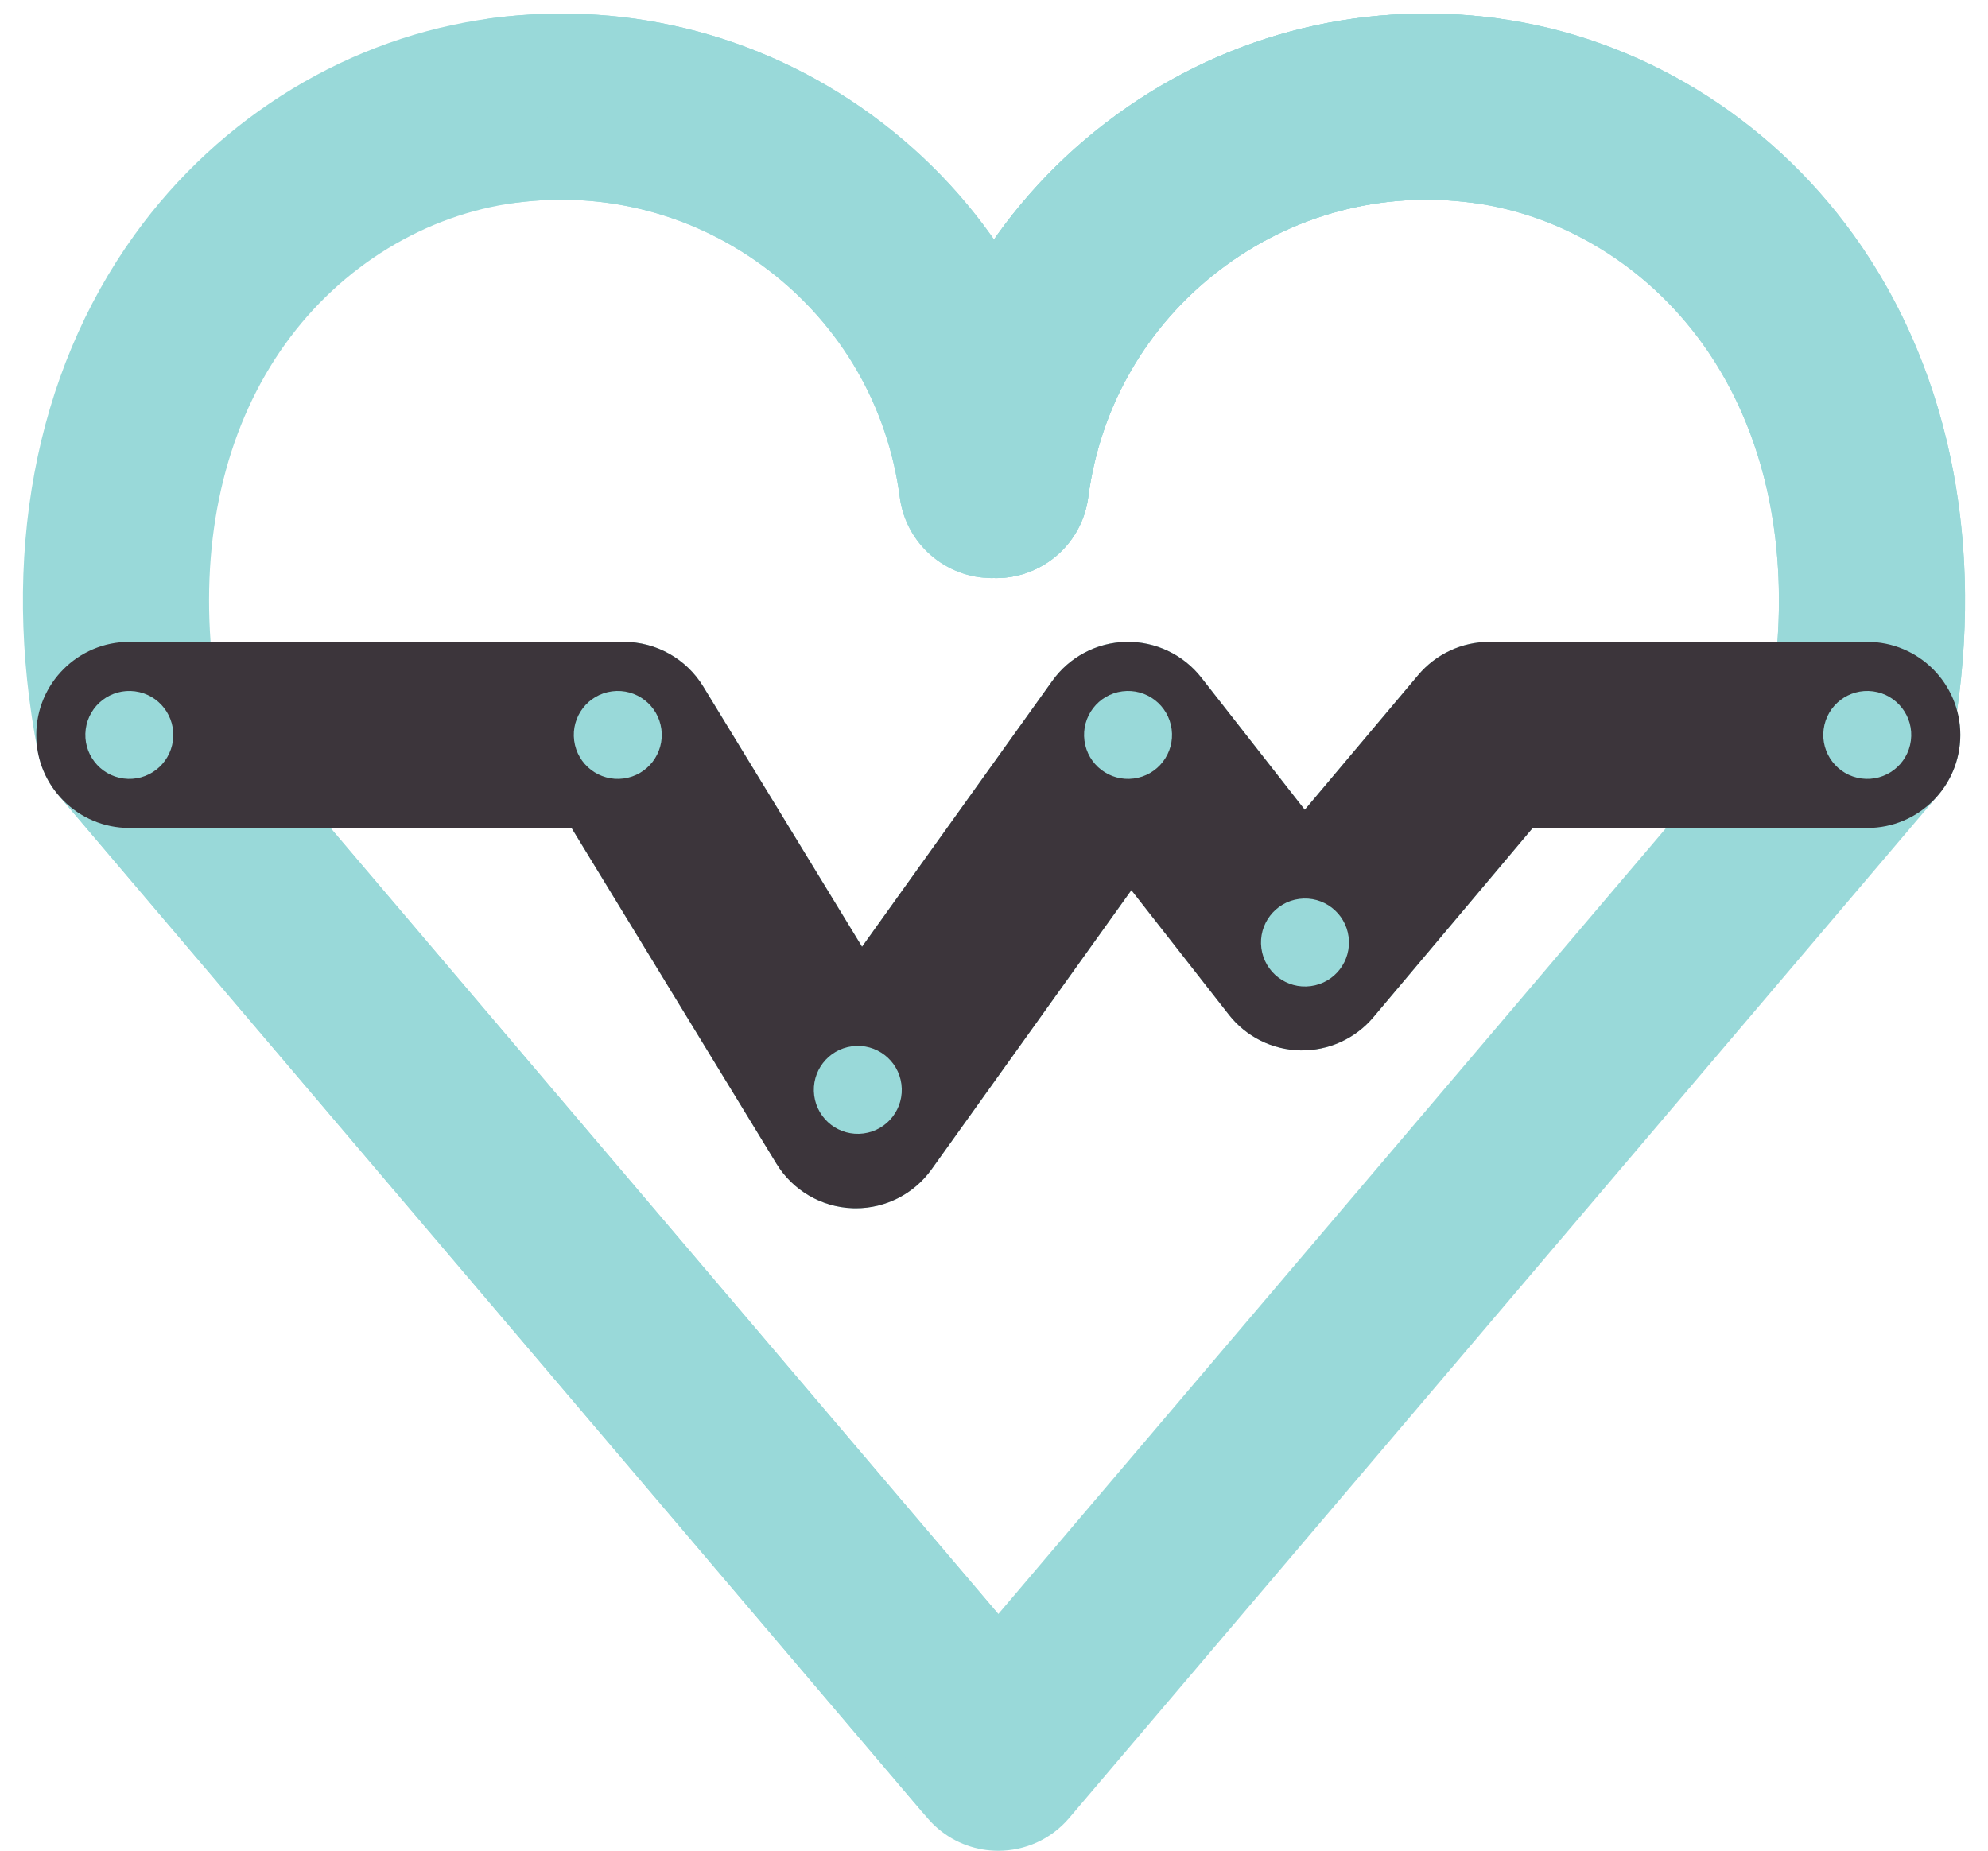 <?xml version="1.0" encoding="UTF-8" standalone="no"?><svg xmlns="http://www.w3.org/2000/svg" xmlns:xlink="http://www.w3.org/1999/xlink" fill="#000000" height="476.6" preserveAspectRatio="xMidYMid meet" version="1" viewBox="-5.9 -3.5 511.8 476.6" width="511.8" zoomAndPan="magnify"><g id="change1_1"><path d="M498.763,185.373c-0.003-0.22-0.007-0.441-0.017-0.661c-0.008-0.201-0.021-0.4-0.034-0.6 c-0.012-0.18-0.025-0.361-0.041-0.541c-0.021-0.234-0.046-0.467-0.074-0.7c-0.017-0.141-0.034-0.281-0.054-0.422 c-0.036-0.262-0.076-0.522-0.12-0.782c-0.019-0.111-0.039-0.223-0.06-0.334c-0.052-0.279-0.108-0.557-0.169-0.832 c-0.021-0.095-0.043-0.189-0.065-0.284c-0.06-0.255-0.122-0.51-0.191-0.762c6.573-46.092-2.737-89.237-26.656-122.471 C449.198,26.303,415.66,5.964,379.268,1.182c-36.007-4.732-71.7,4.844-100.504,26.958c-11.229,8.62-20.878,18.75-28.764,30.028 c-7.886-11.278-17.535-21.407-28.763-30.028C192.431,6.025,156.739-3.549,120.732,1.182c-36.393,4.782-69.93,25.121-92.013,55.804 C2.931,92.816-5.89,140.164,3.882,190.307c0.001,0.003,0.001,0.005,0.002,0.008c0.788,4.059,2.599,7.751,5.156,10.798 c0.034,0.04,0.064,0.081,0.098,0.121l223.711,263.355c0.005,0.006,0.01,0.011,0.015,0.017c0.825,0.967,1.733,1.882,2.733,2.731 c4.506,3.827,10.015,5.699,15.498,5.699c6.786,0,13.531-2.869,18.269-8.447l223.711-263.355c0.034-0.04,0.064-0.081,0.098-0.121 c0.158-0.189,0.311-0.381,0.464-0.575c0.094-0.119,0.189-0.236,0.28-0.356c0.15-0.198,0.294-0.4,0.438-0.603 c0.087-0.122,0.177-0.243,0.261-0.367c0.134-0.197,0.262-0.398,0.39-0.599c0.086-0.134,0.174-0.266,0.257-0.401 c0.115-0.189,0.224-0.382,0.334-0.574c0.086-0.15,0.176-0.299,0.259-0.451c0.098-0.179,0.189-0.363,0.282-0.546 c0.085-0.167,0.175-0.332,0.256-0.5c0.086-0.179,0.165-0.362,0.247-0.543c0.079-0.174,0.162-0.347,0.236-0.522 c0.082-0.193,0.155-0.389,0.232-0.585c0.066-0.167,0.136-0.333,0.197-0.501c0.077-0.21,0.146-0.425,0.218-0.638 c0.052-0.156,0.109-0.311,0.158-0.467c0.066-0.212,0.124-0.428,0.184-0.642c0.046-0.161,0.095-0.322,0.138-0.484 c0.052-0.199,0.095-0.401,0.141-0.602c0.042-0.181,0.088-0.362,0.125-0.544c0.038-0.182,0.068-0.367,0.102-0.551 c0.037-0.204,0.077-0.408,0.109-0.613c0.026-0.167,0.045-0.336,0.068-0.504c0.03-0.226,0.062-0.451,0.086-0.677 c0.016-0.155,0.027-0.312,0.04-0.468c0.021-0.242,0.042-0.484,0.055-0.726c0.008-0.153,0.012-0.306,0.018-0.46 c0.009-0.244,0.017-0.488,0.019-0.732c0-0.053,0.004-0.104,0.004-0.157C498.772,185.606,498.765,185.49,498.763,185.373z M67.604,84.973c14.392-19.996,36.031-33.222,59.369-36.289c23.319-3.064,46.432,3.137,65.087,17.458 c18.654,14.322,30.615,35.05,33.679,58.368c1.584,12.059,11.878,20.838,23.721,20.837c0.118,0,0.239-0.01,0.357-0.012 c0.149,0.004,0.297,0.001,0.446,0.003c0.092,0.001,0.185,0.009,0.277,0.009c0.053,0,0.104-0.007,0.157-0.007 c0.634-0.004,1.263-0.033,1.886-0.087c0.115-0.01,0.229-0.022,0.344-0.033c0.625-0.063,1.245-0.147,1.858-0.258 c0.098-0.018,0.195-0.039,0.293-0.058c0.629-0.122,1.253-0.264,1.866-0.435c0.055-0.015,0.109-0.034,0.165-0.05 c0.617-0.177,1.225-0.377,1.822-0.602c0.04-0.015,0.08-0.028,0.12-0.043c0.602-0.23,1.19-0.489,1.768-0.765 c0.076-0.036,0.154-0.071,0.23-0.108c0.557-0.273,1.1-0.571,1.633-0.885c0.088-0.052,0.175-0.103,0.262-0.156 c0.523-0.318,1.033-0.656,1.53-1.013c0.083-0.059,0.164-0.12,0.246-0.18c0.497-0.367,0.981-0.75,1.449-1.154 c0.065-0.056,0.128-0.114,0.193-0.171c0.478-0.422,0.942-0.859,1.386-1.318c0.035-0.036,0.067-0.073,0.102-0.109 c0.458-0.48,0.9-0.978,1.318-1.496c0.006-0.008,0.013-0.015,0.019-0.022c0.415-0.515,0.805-1.052,1.177-1.602 c0.038-0.055,0.077-0.109,0.114-0.165c0.351-0.529,0.679-1.076,0.989-1.635c0.046-0.083,0.093-0.165,0.137-0.248 c0.297-0.552,0.573-1.119,0.828-1.697c0.042-0.095,0.082-0.19,0.123-0.285c0.248-0.583,0.475-1.178,0.677-1.787 c0.03-0.091,0.058-0.183,0.087-0.275c0.2-0.625,0.379-1.26,0.528-1.909c0.015-0.066,0.027-0.132,0.041-0.198 c0.151-0.684,0.28-1.378,0.373-2.085c3.064-23.318,15.025-44.046,33.679-58.368c18.654-14.321,41.768-20.521,65.087-17.458 c23.338,3.066,44.976,16.293,59.368,36.289c14.797,20.56,21.425,47.328,19.292,76.796h-74.148c-7.068,0-13.775,3.121-18.326,8.529 l-29.205,34.694l-26.634-34.032c-4.652-5.943-11.842-9.336-19.379-9.186c-7.547,0.162-14.575,3.871-18.967,10.009l-49,68.475 l-40.891-67.013c-4.35-7.129-12.098-11.477-20.449-11.477H48.313C46.18,132.301,52.807,105.533,67.604,84.973z M11.828,203.924 c-0.063-0.054-0.125-0.108-0.187-0.162C11.703,203.816,11.765,203.87,11.828,203.924z M12.803,204.717 c-0.066-0.051-0.131-0.103-0.197-0.155C12.672,204.614,12.737,204.666,12.803,204.717z M13.81,205.452 c-0.058-0.04-0.115-0.082-0.172-0.122C13.695,205.37,13.752,205.412,13.81,205.452z M17.158,207.384 c-0.021-0.01-0.043-0.019-0.064-0.029C17.115,207.365,17.136,207.374,17.158,207.384z M14.85,206.133 c-0.027-0.017-0.054-0.035-0.081-0.052C14.797,206.097,14.823,206.116,14.85,206.133z M18.526,207.977 c-0.102-0.041-0.206-0.079-0.307-0.121C18.321,207.898,18.424,207.936,18.526,207.977z M22.261,209.122 c-0.162-0.035-0.323-0.073-0.483-0.112C21.938,209.049,22.099,209.087,22.261,209.122z M21.015,208.814 c-0.151-0.042-0.302-0.084-0.452-0.128C20.713,208.73,20.864,208.772,21.015,208.814z M19.777,208.435 c-0.134-0.045-0.268-0.088-0.401-0.136C19.509,208.347,19.643,208.39,19.777,208.435z M23.52,209.363 c-0.166-0.027-0.329-0.058-0.494-0.088C23.19,209.305,23.354,209.336,23.52,209.363z M24.795,209.537 c-0.162-0.017-0.321-0.041-0.482-0.061C24.474,209.496,24.634,209.519,24.795,209.537z M26.088,209.643 c-0.141-0.008-0.279-0.022-0.419-0.032C25.809,209.621,25.947,209.635,26.088,209.643z M3.555,188.06 c-0.006-0.058-0.008-0.117-0.013-0.176C3.547,187.942,3.549,188.002,3.555,188.06z M9.964,202.147 c-0.035-0.037-0.071-0.074-0.106-0.111C9.893,202.073,9.929,202.11,9.964,202.147z M3.47,186.911c-0.02-0.393-0.03-0.789-0.03-1.186 C3.44,186.122,3.451,186.518,3.47,186.911z M10.725,202.919c0.052,0.051,0.106,0.101,0.159,0.151 C10.831,203.02,10.777,202.97,10.725,202.919z M227.156,449.098c0,0.075,0.001,0.151,0.002,0.226 C227.157,449.249,227.156,449.173,227.156,449.098z M230.388,461.109c0.008,0.013,0.016,0.026,0.023,0.039 C230.403,461.134,230.395,461.122,230.388,461.109z M227.251,451.227c0.004,0.04,0.009,0.079,0.013,0.119 C227.26,451.307,227.255,451.267,227.251,451.227z M227.978,455.312c0.004,0.016,0.008,0.032,0.012,0.048 C227.986,455.344,227.982,455.328,227.978,455.312z M228.59,457.25c0.016,0.045,0.032,0.09,0.048,0.134 C228.622,457.34,228.606,457.295,228.59,457.25z M229.394,459.199c0.019,0.042,0.039,0.084,0.059,0.125 C229.433,459.283,229.413,459.241,229.394,459.199z M227.226,447.235c0.006-0.081,0.014-0.161,0.021-0.241 C227.24,447.074,227.232,447.154,227.226,447.235z M227.479,445.121c0.009-0.056,0.021-0.112,0.031-0.168 C227.501,445.01,227.489,445.065,227.479,445.121z M228.5,441.153c0.024-0.068,0.045-0.135,0.069-0.203 C228.545,441.017,228.523,441.085,228.5,441.153z M229.277,439.214c0.043-0.094,0.085-0.188,0.129-0.282 C229.362,439.026,229.32,439.12,229.277,439.214z M230.261,437.278c0.052-0.092,0.107-0.184,0.16-0.275 C230.368,437.094,230.314,437.185,230.261,437.278z M231.452,435.387c0.046-0.065,0.095-0.129,0.141-0.194 C231.546,435.258,231.497,435.322,231.452,435.387z M251.106,412.078L79.176,209.679h62.067l52.748,86.442 c4.188,6.863,11.538,11.167,19.572,11.462c0.294,0.011,0.587,0.016,0.879,0.016c7.71,0,14.972-3.716,19.479-10.015l51.447-71.895 l25.098,32.069c4.448,5.684,11.222,9.059,18.438,9.188c7.21,0.111,14.105-3.003,18.754-8.525l41.029-48.742h34.349L251.106,412.078z" fill="#99d9d9"/></g><g id="change2_1"><path d="M249.46,145.348c-11.843,0.001-22.137-8.778-23.721-20.837c-3.064-23.318-15.024-44.047-33.678-58.368 c-18.655-14.322-41.768-20.523-65.087-17.458c-13.121,1.722-25.148-7.513-26.872-20.63c-1.724-13.117,7.513-25.148,20.63-26.872 c36.007-4.731,71.699,4.843,100.505,26.958c28.805,22.115,47.274,54.124,52.005,90.129c1.723,13.117-7.513,25.148-20.63,26.872 C251.552,145.281,250.5,145.348,249.46,145.348z M496.118,190.306c9.772-50.143,0.952-97.49-24.836-133.32 C449.198,26.303,415.66,5.964,379.268,1.182c-36.007-4.732-71.7,4.844-100.504,26.958c-28.806,22.115-47.275,54.124-52.005,90.13 c-1.723,13.117,7.513,25.148,20.631,26.872c13.121,1.72,25.149-7.513,26.871-20.631c3.064-23.318,15.025-44.046,33.679-58.368 c18.654-14.321,41.768-20.521,65.087-17.458c23.338,3.066,44.976,16.293,59.368,36.289c17.983,24.986,23.913,59.14,16.697,96.169 c-2.531,12.986,5.945,25.565,18.93,28.095c1.548,0.302,3.089,0.447,4.608,0.447C483.863,209.683,493.889,201.744,496.118,190.306z" fill="#99d9d9"/></g><g id="change3_1"><path d="M250.54,145.348c-1.04,0-2.091-0.068-3.151-0.207c-13.117-1.724-22.354-13.754-20.631-26.872 c4.731-36.006,23.199-68.015,52.005-90.13C307.568,6.026,343.261-3.548,379.268,1.182c13.118,1.724,22.354,13.755,20.63,26.872 c-1.723,13.117-13.758,22.351-26.871,20.631c-23.32-3.063-46.434,3.137-65.087,17.458c-18.655,14.322-30.616,35.05-33.679,58.368 C272.677,136.569,262.382,145.348,250.54,145.348z M6.204,174.553c-0.106,0.201-0.211,0.403-0.311,0.608 C5.993,174.957,6.098,174.755,6.204,174.553z M12.939,166.625c-0.121,0.091-0.238,0.187-0.357,0.28 C12.701,166.812,12.818,166.716,12.939,166.625z M9.826,169.446c0.159-0.171,0.32-0.341,0.484-0.508 C10.146,169.105,9.985,169.275,9.826,169.446z M13.909,165.926c-0.125,0.085-0.246,0.175-0.368,0.262 C13.663,166.101,13.785,166.011,13.909,165.926z M14.503,165.539c0.135-0.087,0.269-0.176,0.406-0.26 C14.772,165.362,14.638,165.452,14.503,165.539z M8.281,171.287c0.17-0.225,0.345-0.447,0.523-0.666 C8.625,170.841,8.451,171.063,8.281,171.287z M9.022,170.358c0.169-0.202,0.341-0.4,0.516-0.596 C9.362,169.958,9.19,170.157,9.022,170.358z M6.98,173.19c0.148-0.241,0.301-0.478,0.457-0.713 C7.281,172.713,7.128,172.95,6.98,173.19z M6.411,174.167c0.126-0.229,0.257-0.455,0.39-0.679 C6.668,173.713,6.536,173.939,6.411,174.167z M15.476,164.948c0.153-0.088,0.303-0.179,0.458-0.263 C15.779,164.769,15.628,164.86,15.476,164.948z M7.602,172.231c0.164-0.24,0.332-0.476,0.504-0.709 C7.933,171.756,7.765,171.992,7.602,172.231z M10.697,168.555c0.143-0.139,0.286-0.277,0.432-0.412 C10.983,168.279,10.84,168.417,10.697,168.555z M16.979,164.147c-0.173,0.083-0.341,0.174-0.511,0.262 C16.638,164.321,16.807,164.23,16.979,164.147z M24.185,161.989c0.221-0.03,0.441-0.061,0.664-0.084 C24.628,161.928,24.406,161.96,24.185,161.989z M27.233,161.773c-0.239,0.001-0.477,0.01-0.716,0.018 C26.755,161.783,26.993,161.775,27.233,161.773z M12.008,167.369c-0.04,0.034-0.082,0.064-0.122,0.098 c-0.089,0.076-0.172,0.155-0.259,0.232C11.753,167.588,11.879,167.477,12.008,167.369z M23.668,162.059 c-0.201,0.031-0.4,0.071-0.6,0.107C23.268,162.13,23.468,162.09,23.668,162.059z M26.043,161.809 c-0.239,0.013-0.476,0.034-0.714,0.054C25.567,161.843,25.805,161.822,26.043,161.809z M17.503,163.908 c0.18-0.082,0.359-0.167,0.542-0.245C17.863,163.74,17.683,163.826,17.503,163.908z M19.13,163.234 c-0.177,0.065-0.349,0.138-0.524,0.207C18.78,163.372,18.954,163.299,19.13,163.234z M21.359,162.537 c-0.161,0.042-0.32,0.091-0.48,0.136C21.039,162.628,21.198,162.579,21.359,162.537z M19.75,163.022 c0.162-0.054,0.321-0.113,0.484-0.164C20.072,162.909,19.912,162.968,19.75,163.022z M22.505,162.27 c-0.178,0.037-0.354,0.081-0.53,0.122C22.151,162.352,22.327,162.307,22.505,162.27z M3.669,182.446 c-0.02,0.143-0.038,0.287-0.055,0.431C3.631,182.733,3.649,182.589,3.669,182.446z M4.711,193.423 c-0.061-0.18-0.126-0.359-0.183-0.541C4.585,193.063,4.65,193.243,4.711,193.423z M4.904,193.987 c0.07,0.189,0.147,0.374,0.221,0.561C5.051,194.361,4.973,194.175,4.904,193.987z M4.207,191.757 c0.047,0.18,0.101,0.356,0.152,0.534C4.308,192.112,4.253,191.935,4.207,191.757z M5.587,195.633 c-0.085-0.186-0.173-0.371-0.253-0.56C5.413,195.261,5.502,195.447,5.587,195.633z M3.94,190.611 c0.04,0.193,0.088,0.384,0.133,0.575C4.028,190.994,3.98,190.803,3.94,190.611z M3.729,189.445c0.034,0.216,0.076,0.429,0.115,0.643 C3.804,189.874,3.762,189.66,3.729,189.445z M7.596,199.21c0.086,0.126,0.176,0.248,0.265,0.372 C7.773,199.458,7.682,199.335,7.596,199.21z M5.817,196.139c0.086,0.178,0.179,0.351,0.269,0.526 C5.996,196.49,5.903,196.316,5.817,196.139z M8.578,200.539c-0.094-0.12-0.19-0.238-0.283-0.359 C8.387,200.301,8.483,200.419,8.578,200.539z M7.21,198.618c-0.087-0.136-0.177-0.27-0.261-0.408 C7.033,198.347,7.123,198.482,7.21,198.618z M6.623,197.651c-0.089-0.155-0.182-0.309-0.268-0.466 C6.441,197.341,6.534,197.495,6.623,197.651z M3.5,184.116c0.012-0.183,0.025-0.366,0.042-0.547 C3.525,183.751,3.512,183.934,3.5,184.116z M4.297,179.376c0.026-0.096,0.054-0.192,0.082-0.287 C4.351,179.184,4.323,179.28,4.297,179.376z M3.664,188.968c-0.032-0.234-0.065-0.468-0.09-0.705 C3.6,188.499,3.633,188.733,3.664,188.968z M4.738,177.948c-0.038,0.111-0.076,0.222-0.113,0.333 C4.661,178.17,4.7,178.059,4.738,177.948z M5.001,177.216c0.053-0.139,0.108-0.276,0.163-0.413 C5.109,176.94,5.053,177.077,5.001,177.216z M3.849,181.332c-0.021,0.113-0.041,0.226-0.061,0.339 C3.808,181.558,3.828,181.445,3.849,181.332z M4.016,180.507c0.022-0.098,0.045-0.195,0.068-0.293 C4.061,180.311,4.038,180.409,4.016,180.507z M251.106,412.078L79.176,209.679H27.395c-7.371,0-13.961-3.331-18.355-8.568 c0.034,0.04,0.064,0.082,0.098,0.122l223.711,263.355c0.005,0.006,0.01,0.011,0.015,0.017c-7.494-8.784-7.732-21.951-0.015-31.035 L251.106,412.078z M3.48,187.07c0.014,0.25,0.035,0.497,0.057,0.744C3.515,187.567,3.493,187.319,3.48,187.07z M5.423,176.177 c0.075-0.172,0.153-0.342,0.231-0.512C5.576,175.835,5.498,176.005,5.423,176.177z M3.448,185.381 c0.003-0.225,0.008-0.449,0.017-0.672C3.456,184.932,3.452,185.156,3.448,185.381z M3.444,185.878 c0.001,0.248,0.01,0.497,0.019,0.745C3.453,186.375,3.445,186.128,3.444,185.878z" fill="#99d9d9"/></g><g id="change4_1"><path d="M214.442,307.599c-0.292,0-0.585-0.005-0.879-0.016c-8.034-0.294-15.385-4.599-19.572-11.462l-52.748-86.442 H27.395c-13.23,0-23.955-10.725-23.955-23.955c0-13.23,10.725-23.955,23.955-23.955h127.293c8.351,0,16.099,4.349,20.449,11.477 l40.891,67.013l49-68.475c4.392-6.138,11.421-9.847,18.967-10.009c7.536-0.15,14.727,3.242,19.379,9.186l26.634,34.032 l29.205-34.694c4.551-5.408,11.259-8.529,18.326-8.529h97.277c13.23,0,23.955,10.725,23.955,23.955 c0,13.23-10.725,23.955-23.955,23.955h-86.13l-41.029,48.742c-4.649,5.522-11.544,8.636-18.754,8.525 c-7.216-0.129-13.99-3.504-18.438-9.188l-25.098-32.069l-51.447,71.895C229.413,303.884,222.151,307.599,214.442,307.599z" fill="#3c353b"/></g><g id="change5_1"><path d="M125.328,36.159c-6.2,0.815-11.886-3.551-12.701-9.751s3.551-11.886,9.751-12.701s11.886,3.551,12.701,9.751 C135.893,29.658,131.527,35.345,125.328,36.159z M374.673,36.159c6.2,0.815,11.886-3.551,12.701-9.751 c0.815-6.2-3.551-11.886-9.751-12.701s-11.886,3.551-12.701,9.751C364.107,29.658,368.473,35.345,374.673,36.159z M249.035,132.617 c6.2,0.815,11.886-3.551,12.701-9.751c0.815-6.2-3.551-11.886-9.751-12.701c-6.2-0.815-11.886,3.551-12.701,9.751 C238.469,126.116,242.835,131.802,249.035,132.617z M249.631,460.306c6.2,0.815,11.886-3.551,12.701-9.751 c0.815-6.2-3.551-11.886-9.751-12.701c-6.2-0.815-11.886,3.551-12.701,9.751S243.431,459.491,249.631,460.306z M473.341,196.95 c6.2,0.815,11.886-3.551,12.701-9.751c0.815-6.2-3.551-11.886-9.751-12.701c-6.2-0.815-11.886,3.551-12.701,9.751 C462.776,190.449,467.141,196.136,473.341,196.95z M25.921,196.95c6.2,0.815,11.886-3.551,12.701-9.751 c0.815-6.2-3.551-11.886-9.751-12.701c-6.2-0.815-11.886,3.551-12.701,9.751C15.355,190.449,19.721,196.136,25.921,196.95z M295.736,184.249c-0.815-6.2-6.501-10.566-12.701-9.751c-6.2,0.815-10.566,6.501-9.751,12.701c0.815,6.2,6.501,10.566,12.701,9.751 S296.55,190.449,295.736,184.249z M164.371,184.249c-0.815-6.2-6.501-10.566-12.701-9.751c-6.2,0.815-10.566,6.501-9.751,12.701 c0.815,6.2,6.501,10.566,12.701,9.751C160.82,196.136,165.186,190.449,164.371,184.249z M341.287,237.696 c-0.815-6.2-6.501-10.566-12.701-9.751c-6.2,0.815-10.566,6.501-9.751,12.701s6.501,10.566,12.701,9.751 C337.736,249.582,342.102,243.896,341.287,237.696z M226.164,275.636c-0.815-6.2-6.501-10.566-12.701-9.751 c-6.2,0.815-10.566,6.501-9.751,12.701s6.501,10.566,12.701,9.751C222.612,287.522,226.978,281.836,226.164,275.636z" fill="#99d9d9"/></g></svg>